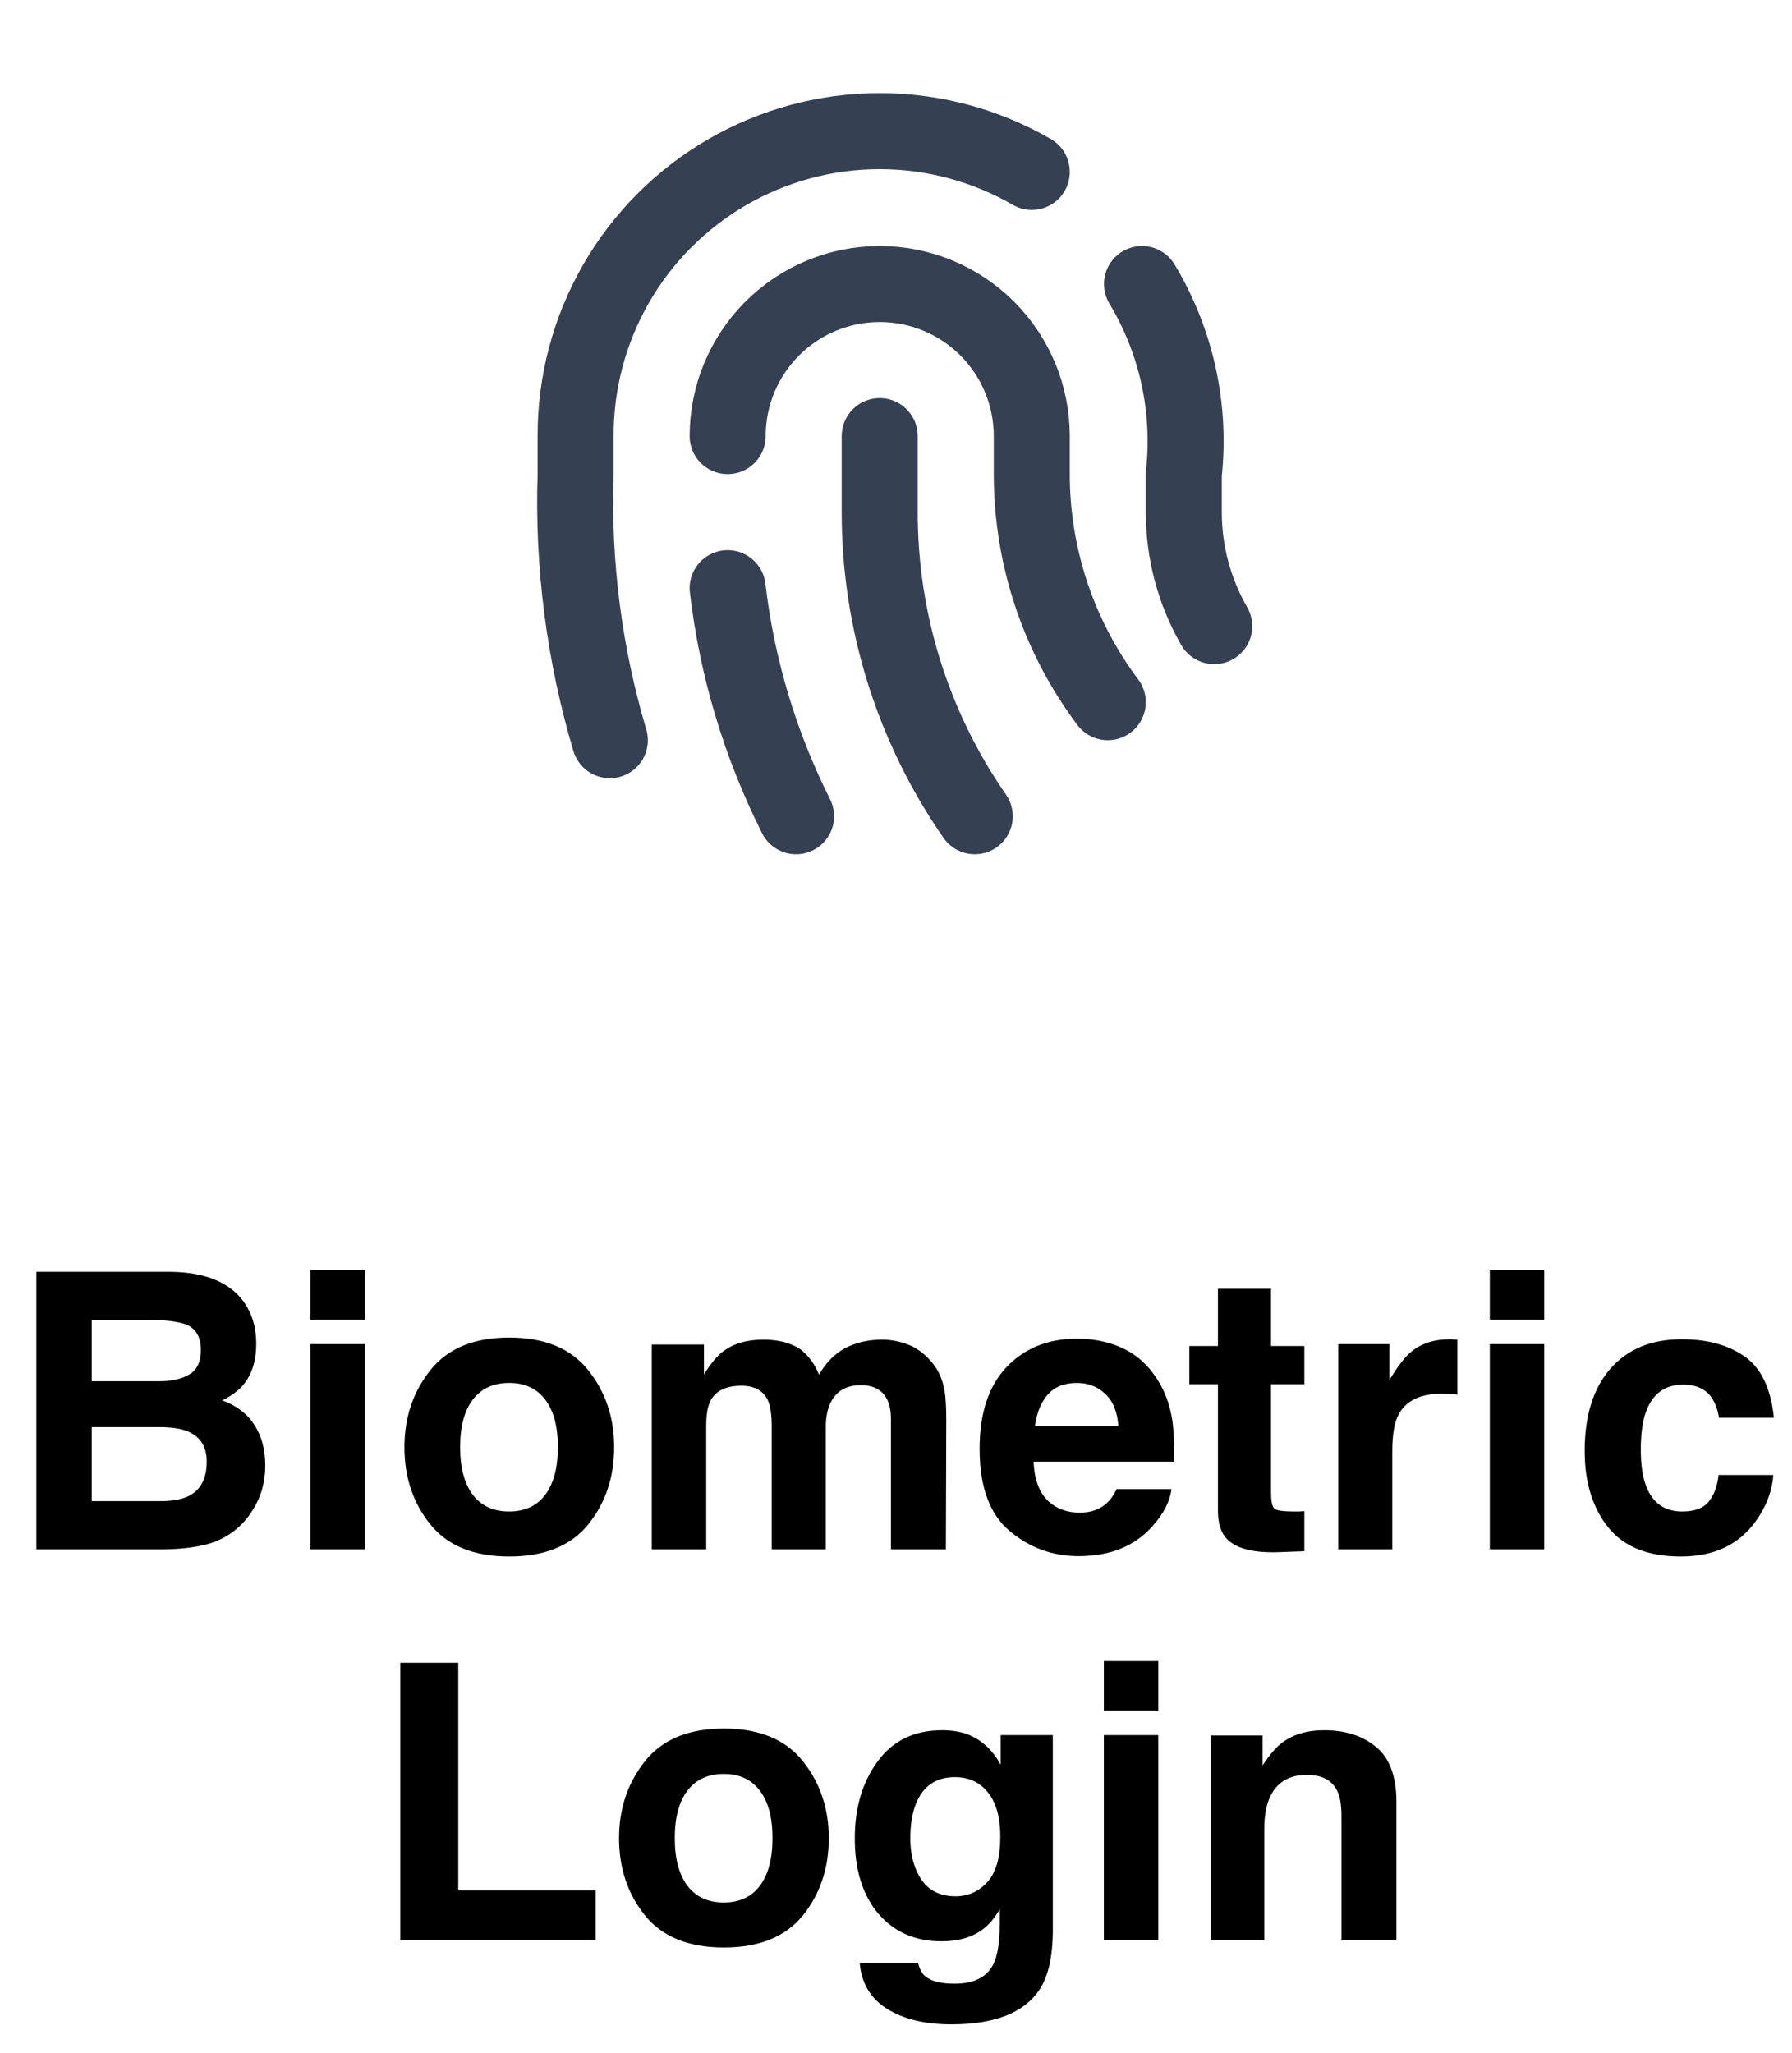 <?xml version="1.0" encoding="UTF-8"?>
<svg xmlns="http://www.w3.org/2000/svg" width="55" height="63" viewBox="0 0 55 63" fill="none">
  <path d="M35.05 8.717C36.105 10.469 36.556 12.518 36.333 14.551V15.717C36.332 16.946 36.654 18.153 37.267 19.217M22.333 13.384C22.333 12.146 22.825 10.959 23.7 10.084C24.575 9.209 25.762 8.717 27 8.717C28.238 8.717 29.425 9.209 30.3 10.084C31.175 10.959 31.667 12.146 31.667 13.384V14.551C31.667 17.075 32.485 19.531 34 21.551M27 13.384V15.717C26.996 19.053 28.014 22.31 29.917 25.051M22.333 18.051C22.619 20.489 23.33 22.858 24.433 25.051M18.717 22.717C17.929 20.069 17.575 17.312 17.667 14.551V13.384C17.662 11.743 18.09 10.131 18.907 8.708C19.725 7.286 20.903 6.104 22.322 5.282C23.742 4.46 25.353 4.026 26.994 4.025C28.634 4.024 30.246 4.455 31.667 5.276" stroke="#354052" stroke-width="2.333" stroke-linecap="round" stroke-linejoin="round"></path>
  <path d="M4.976 47.551H1.116V39.033H5.253C6.297 39.049 7.037 39.351 7.472 39.941C7.734 40.303 7.865 40.736 7.865 41.241C7.865 41.761 7.734 42.179 7.472 42.495C7.326 42.672 7.11 42.834 6.825 42.98C7.26 43.138 7.588 43.388 7.807 43.731C8.031 44.074 8.142 44.49 8.142 44.979C8.142 45.484 8.015 45.937 7.761 46.337C7.599 46.603 7.397 46.826 7.154 47.008C6.881 47.215 6.557 47.358 6.184 47.435C5.814 47.512 5.411 47.551 4.976 47.551ZM4.935 43.8H2.815V46.071H4.907C5.28 46.071 5.571 46.021 5.779 45.921C6.157 45.736 6.345 45.382 6.345 44.858C6.345 44.415 6.162 44.111 5.796 43.945C5.592 43.852 5.305 43.804 4.935 43.8ZM5.82 42.177C6.051 42.038 6.166 41.79 6.166 41.431C6.166 41.035 6.012 40.773 5.704 40.645C5.438 40.557 5.099 40.513 4.687 40.513H2.815V42.391H4.907C5.28 42.391 5.585 42.319 5.82 42.177ZM11.199 41.252V47.551H9.529V41.252H11.199ZM11.199 38.981V40.501H9.529V38.981H11.199ZM18.052 42.05C18.584 42.716 18.85 43.504 18.85 44.413C18.85 45.337 18.584 46.129 18.052 46.788C17.521 47.443 16.714 47.77 15.631 47.77C14.549 47.77 13.742 47.443 13.21 46.788C12.678 46.129 12.413 45.337 12.413 44.413C12.413 43.504 12.678 42.716 13.21 42.05C13.742 41.383 14.549 41.05 15.631 41.05C16.714 41.05 17.521 41.383 18.052 42.05ZM15.625 42.443C15.144 42.443 14.772 42.614 14.51 42.957C14.252 43.296 14.123 43.781 14.123 44.413C14.123 45.045 14.252 45.532 14.51 45.875C14.772 46.218 15.144 46.389 15.625 46.389C16.107 46.389 16.477 46.218 16.735 45.875C16.993 45.532 17.122 45.045 17.122 44.413C17.122 43.781 16.993 43.296 16.735 42.957C16.477 42.614 16.107 42.443 15.625 42.443ZM23.571 42.986C23.432 42.681 23.16 42.529 22.756 42.529C22.286 42.529 21.97 42.681 21.808 42.986C21.72 43.159 21.675 43.417 21.675 43.76V47.551H20.005V41.264H21.606V42.182C21.81 41.855 22.003 41.622 22.184 41.483C22.504 41.237 22.918 41.114 23.426 41.114C23.908 41.114 24.297 41.219 24.593 41.431C24.832 41.628 25.013 41.88 25.137 42.188C25.352 41.819 25.62 41.547 25.94 41.374C26.279 41.2 26.656 41.114 27.072 41.114C27.35 41.114 27.623 41.167 27.893 41.275C28.163 41.383 28.407 41.572 28.627 41.842C28.804 42.061 28.923 42.331 28.985 42.651C29.024 42.862 29.043 43.173 29.043 43.581L29.031 47.551H27.344V43.541C27.344 43.302 27.305 43.105 27.228 42.951C27.082 42.658 26.812 42.512 26.419 42.512C25.965 42.512 25.651 42.701 25.478 43.078C25.389 43.279 25.345 43.519 25.345 43.8V47.551H23.686V43.8C23.686 43.427 23.648 43.155 23.571 42.986ZM35.954 45.702C35.911 46.075 35.717 46.455 35.37 46.84C34.831 47.452 34.076 47.759 33.105 47.759C32.304 47.759 31.597 47.501 30.984 46.984C30.372 46.468 30.066 45.628 30.066 44.465C30.066 43.375 30.341 42.539 30.892 41.957C31.447 41.376 32.165 41.085 33.047 41.085C33.571 41.085 34.043 41.183 34.463 41.379C34.883 41.576 35.23 41.886 35.503 42.31C35.75 42.683 35.91 43.117 35.983 43.61C36.025 43.899 36.042 44.315 36.035 44.858H31.724C31.747 45.49 31.945 45.933 32.319 46.187C32.546 46.345 32.82 46.424 33.14 46.424C33.479 46.424 33.754 46.328 33.966 46.135C34.082 46.031 34.184 45.886 34.272 45.702H35.954ZM34.324 43.772C34.297 43.336 34.164 43.007 33.926 42.783C33.691 42.556 33.398 42.443 33.047 42.443C32.666 42.443 32.369 42.562 32.157 42.801C31.949 43.04 31.818 43.363 31.764 43.772H34.324ZM40.033 46.378V47.608L39.253 47.637C38.475 47.664 37.944 47.529 37.658 47.233C37.474 47.044 37.381 46.753 37.381 46.36V42.483H36.503V41.31H37.381V39.553H39.011V41.31H40.033V42.483H39.011V45.811C39.011 46.069 39.043 46.231 39.109 46.297C39.174 46.358 39.375 46.389 39.71 46.389C39.76 46.389 39.812 46.389 39.866 46.389C39.923 46.385 39.979 46.382 40.033 46.378ZM44.257 42.772C43.595 42.772 43.15 42.988 42.922 43.419C42.795 43.662 42.732 44.035 42.732 44.54V47.551H41.073V41.252H42.645V42.35C42.899 41.93 43.121 41.643 43.31 41.489C43.618 41.231 44.019 41.102 44.511 41.102C44.542 41.102 44.567 41.104 44.587 41.108C44.61 41.108 44.658 41.11 44.731 41.114V42.801C44.627 42.789 44.535 42.782 44.454 42.778C44.373 42.774 44.307 42.772 44.257 42.772ZM47.395 41.252V47.551H45.725V41.252H47.395ZM47.395 38.981V40.501H45.725V38.981H47.395ZM54.445 43.512H52.757C52.727 43.277 52.648 43.065 52.52 42.876C52.336 42.622 52.048 42.495 51.659 42.495C51.105 42.495 50.725 42.77 50.521 43.321C50.413 43.614 50.359 44.003 50.359 44.488C50.359 44.95 50.413 45.322 50.521 45.603C50.718 46.127 51.087 46.389 51.63 46.389C52.016 46.389 52.289 46.285 52.451 46.077C52.613 45.869 52.711 45.599 52.746 45.268H54.427C54.389 45.769 54.208 46.243 53.884 46.69C53.368 47.41 52.603 47.77 51.59 47.77C50.577 47.77 49.831 47.47 49.354 46.869C48.876 46.268 48.637 45.488 48.637 44.529C48.637 43.446 48.901 42.604 49.429 42.003C49.957 41.403 50.685 41.102 51.613 41.102C52.403 41.102 53.048 41.279 53.549 41.634C54.054 41.988 54.352 42.614 54.445 43.512ZM12.286 51.033H14.065V58.019H18.284V59.551H12.286V51.033ZM24.64 54.05C25.171 54.716 25.437 55.504 25.437 56.413C25.437 57.337 25.171 58.129 24.64 58.788C24.108 59.443 23.301 59.77 22.219 59.77C21.136 59.77 20.329 59.443 19.797 58.788C19.266 58.129 19 57.337 19 56.413C19 55.504 19.266 54.716 19.797 54.05C20.329 53.383 21.136 53.05 22.219 53.05C23.301 53.05 24.108 53.383 24.64 54.05ZM22.213 54.443C21.731 54.443 21.36 54.614 21.098 54.957C20.84 55.296 20.71 55.781 20.71 56.413C20.71 57.045 20.84 57.532 21.098 57.875C21.36 58.218 21.731 58.389 22.213 58.389C22.694 58.389 23.064 58.218 23.322 57.875C23.58 57.532 23.709 57.045 23.709 56.413C23.709 55.781 23.58 55.296 23.322 54.957C23.064 54.614 22.694 54.443 22.213 54.443ZM28.401 60.654C28.579 60.805 28.877 60.88 29.297 60.88C29.89 60.88 30.287 60.681 30.487 60.285C30.618 60.03 30.684 59.603 30.684 59.002V58.597C30.526 58.867 30.356 59.069 30.175 59.204C29.848 59.454 29.422 59.58 28.898 59.58C28.089 59.58 27.442 59.296 26.957 58.73C26.475 58.16 26.235 57.389 26.235 56.419C26.235 55.483 26.468 54.697 26.934 54.061C27.4 53.422 28.061 53.102 28.916 53.102C29.232 53.102 29.507 53.15 29.742 53.246C30.143 53.412 30.466 53.716 30.713 54.159V53.252H32.313V59.227C32.313 60.04 32.177 60.652 31.903 61.065C31.433 61.773 30.532 62.128 29.199 62.128C28.394 62.128 27.737 61.97 27.228 61.654C26.72 61.338 26.439 60.866 26.385 60.238H28.176C28.222 60.431 28.297 60.57 28.401 60.654ZM28.124 57.401C28.348 57.933 28.748 58.199 29.326 58.199C29.711 58.199 30.037 58.054 30.302 57.765C30.568 57.472 30.701 57.008 30.701 56.373C30.701 55.776 30.574 55.321 30.32 55.009C30.07 54.697 29.732 54.541 29.309 54.541C28.731 54.541 28.332 54.812 28.113 55.356C27.997 55.645 27.939 56.001 27.939 56.425C27.939 56.791 28.001 57.116 28.124 57.401ZM35.549 53.252V59.551H33.879V53.252H35.549ZM35.549 50.981V52.501H33.879V50.981H35.549ZM40.114 54.471C39.556 54.471 39.172 54.708 38.964 55.182C38.856 55.433 38.803 55.752 38.803 56.141V59.551H37.161V53.264H38.751V54.182C38.962 53.859 39.163 53.626 39.352 53.483C39.691 53.229 40.12 53.102 40.64 53.102C41.291 53.102 41.823 53.273 42.235 53.616C42.651 53.955 42.859 54.52 42.859 55.309V59.551H41.172V55.72C41.172 55.388 41.127 55.134 41.039 54.957C40.877 54.633 40.569 54.471 40.114 54.471Z" fill="black"></path>
</svg>
